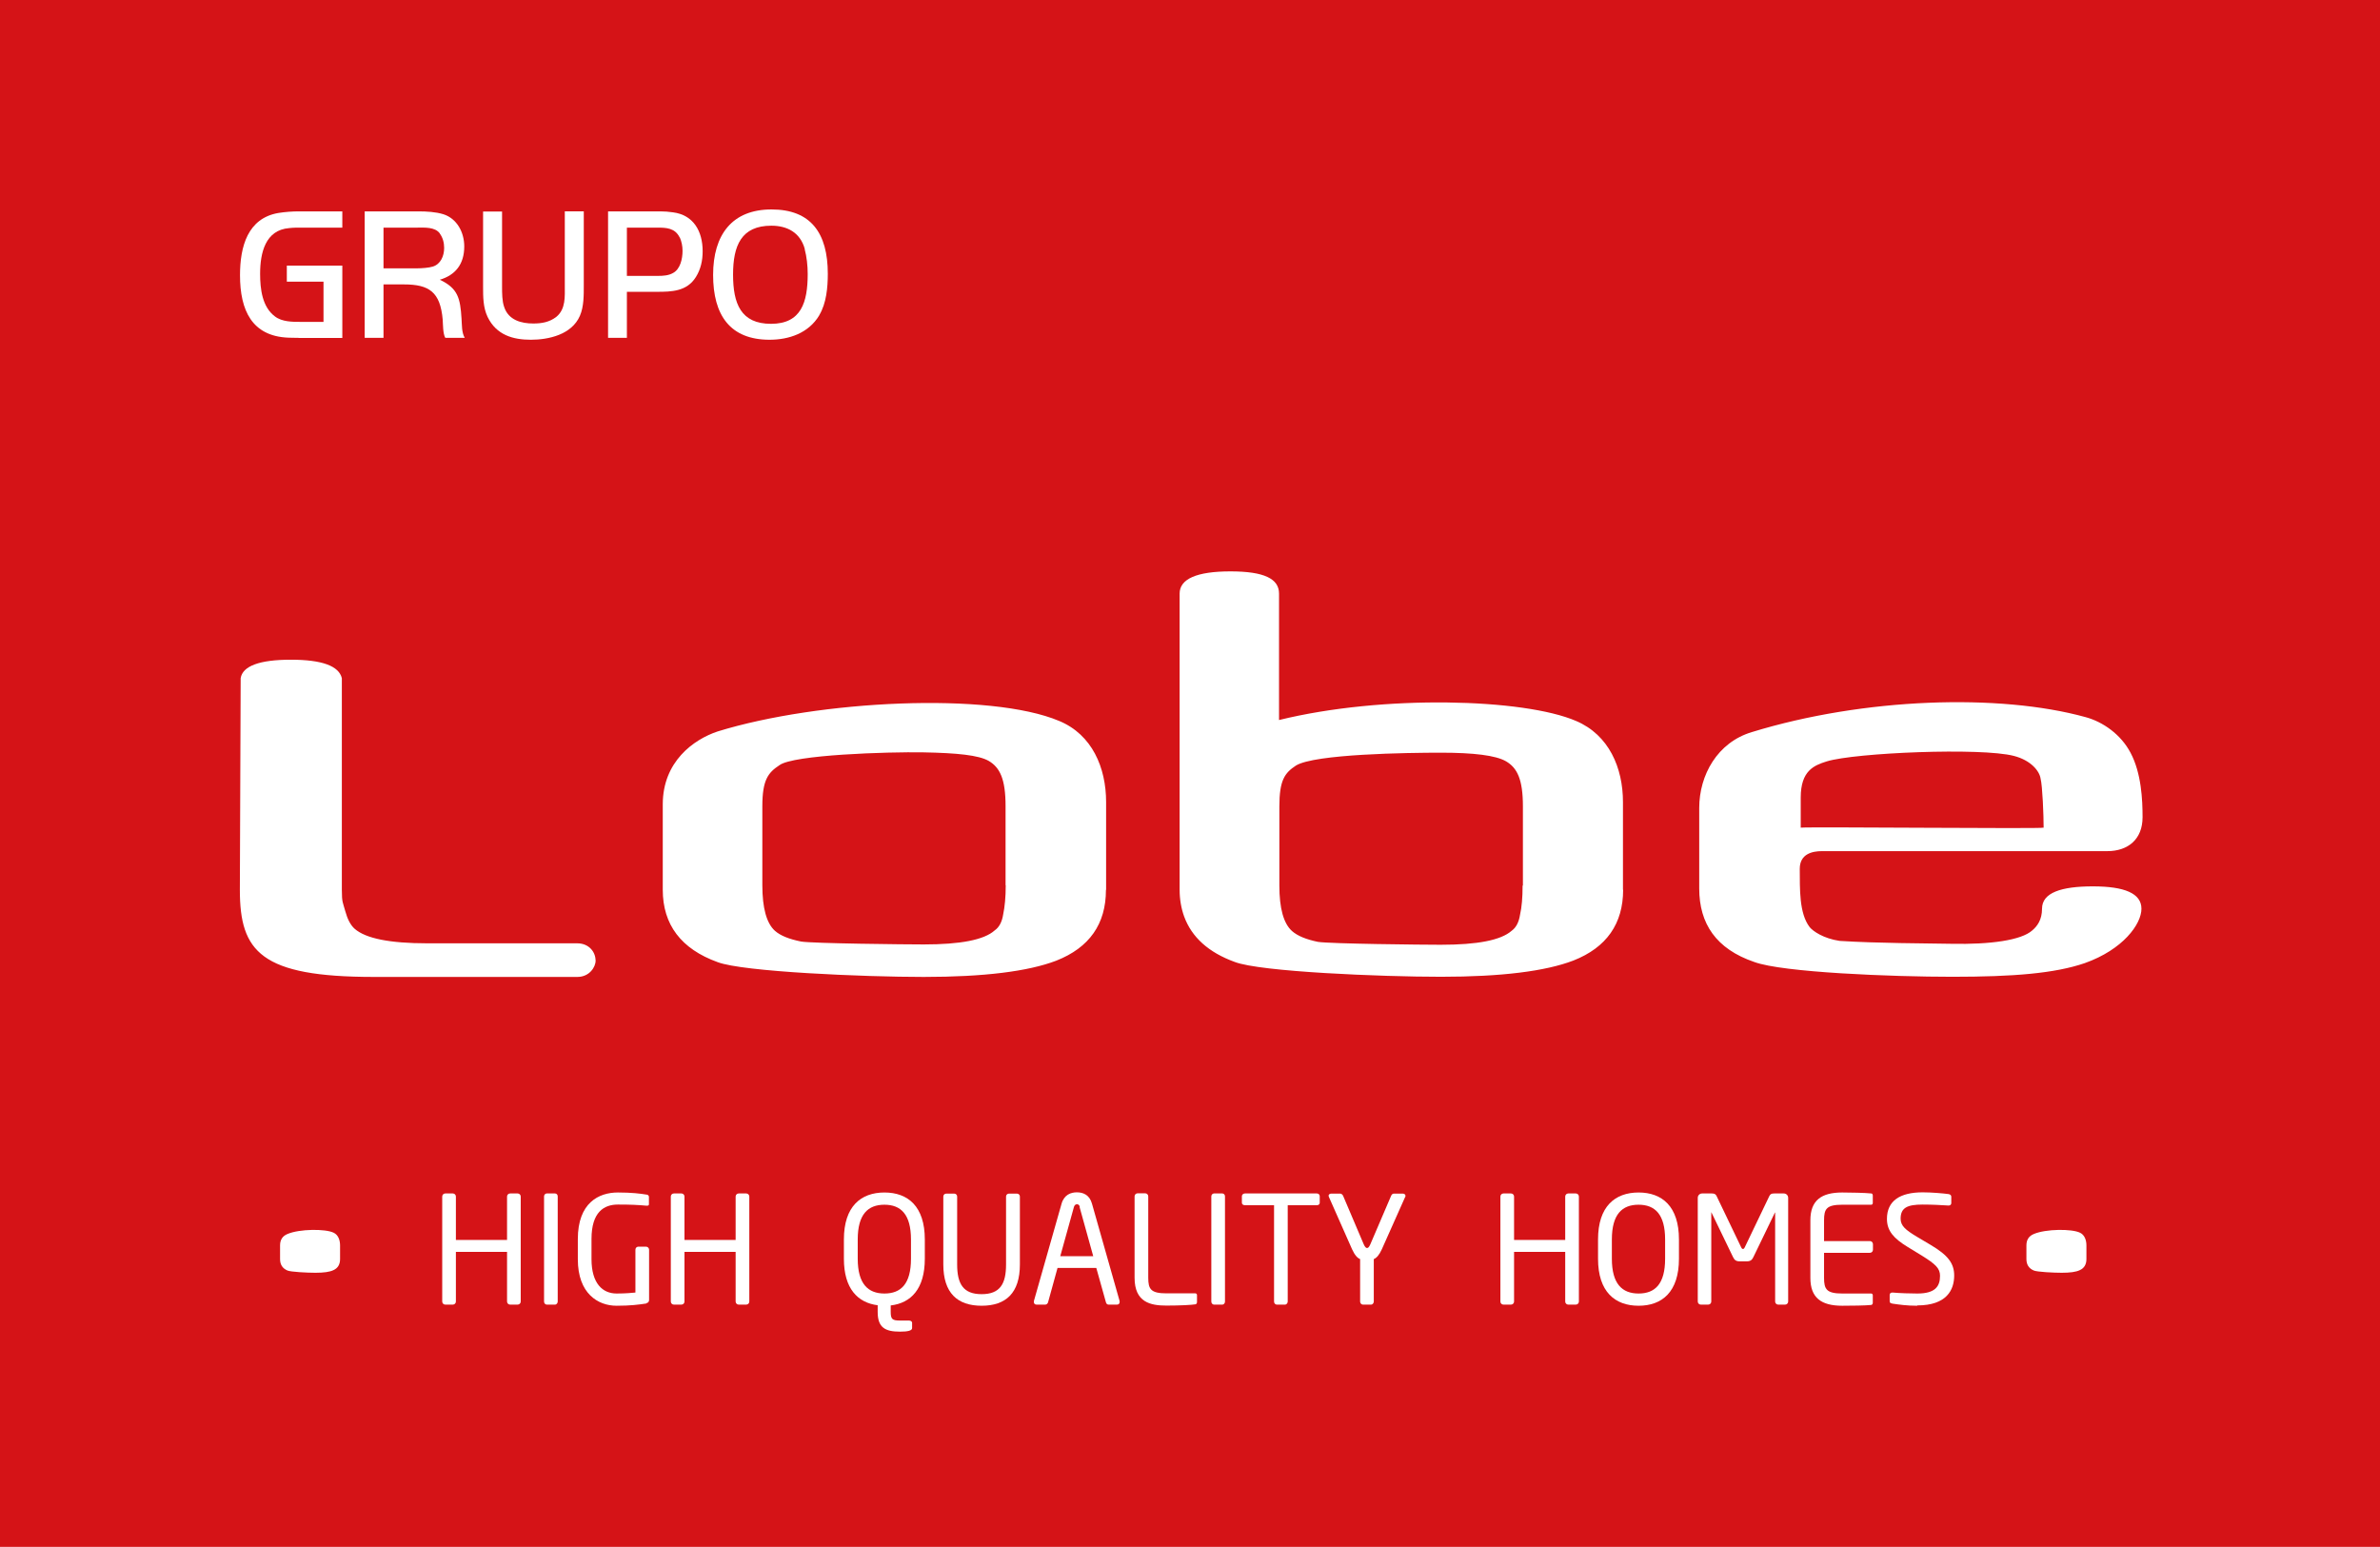 <?xml version="1.0" encoding="UTF-8"?>
<svg id="Capa_2" data-name="Capa 2" xmlns="http://www.w3.org/2000/svg" width="147.95" height="96.16" viewBox="0 0 147.95 96.16">
  <g id="Capa_1-2" data-name="Capa 1">
    <g>
      <rect width="147.95" height="96.16" style="fill: #d51317; stroke-width: 0px;"/>
      <path d="M21.14,78.27v-.85c0-.34-.12-.66-.4-.79-.51-.25-2.12-.24-2.87.08-.31.13-.46.36-.46.71v.85c0,.34.15.58.46.71.21.09,1.23.14,1.74.14s.88-.05,1.11-.16c.28-.12.42-.36.42-.69" style="fill: #fff; stroke-width: 0px;"/>
      <path d="M129.7,78.27v-.85c0-.34-.12-.66-.4-.79-.51-.25-2.12-.24-2.87.08-.31.13-.46.36-.46.71v.85c0,.34.15.58.46.71.21.09,1.23.14,1.74.14s.88-.05,1.11-.16c.28-.12.42-.36.42-.69" style="fill: #fff; stroke-width: 0px;"/>
      <path d="M18.55,21c-.22,0-.43,0-.65-.01-2.23-.1-2.98-1.69-2.98-3.88,0-1.79.48-3.54,2.38-3.87.44-.07.87-.1,1.31-.1h2.67v1.01h-2.57c-.25,0-.49,0-.74.03-1.47.12-1.8,1.53-1.8,2.84,0,.95.13,2.06.92,2.65.44.34,1.09.34,1.62.34h1.4v-2.5h-2.28v-1h3.45v4.5h-2.72Z" style="fill: #fff; stroke-width: 0px;"/>
      <path d="M27.68,21c-.15-.26-.14-.84-.16-1.13-.15-1.72-.84-2.19-2.41-2.19h-1.27v3.32h-1.17v-7.86h3.35c.49,0,1.07.03,1.55.18.83.27,1.29,1.11,1.29,2,0,1.1-.55,1.78-1.52,2.07,1.13.53,1.27,1.15,1.35,2.41.03.39,0,.86.2,1.2h-1.21ZM27.34,14.51c-.3-.41-.95-.36-1.39-.36h-2.11v2.53h2.11c.25,0,.72-.03.96-.11.48-.15.7-.65.7-1.16,0-.32-.08-.63-.27-.89" style="fill: #fff; stroke-width: 0px;"/>
      <path d="M36.05,19.63c-.51,1.18-1.96,1.49-3.05,1.49s-2.14-.28-2.69-1.42c-.28-.59-.28-1.25-.28-1.88v-4.67h1.18v4.67c0,.39,0,.9.13,1.26.27.83,1.08,1.03,1.81,1.03.52,0,1-.08,1.43-.41.6-.49.53-1.27.53-1.98v-4.58h1.18v4.58c0,.63.01,1.33-.24,1.91" style="fill: #fff; stroke-width: 0px;"/>
      <path d="M43.26,17.22c-.56.9-1.51.92-2.44.92h-1.85v2.86h-1.17v-7.86h3.25c.26,0,.52.02.79.06,1.25.16,1.84,1.15,1.84,2.42,0,.58-.12,1.12-.42,1.6M42.25,14.76c-.29-.59-.83-.61-1.39-.61h-1.89v3h1.94c.32,0,.65-.02.93-.18.45-.24.59-.88.59-1.38,0-.29-.06-.58-.17-.83" style="fill: #fff; stroke-width: 0px;"/>
      <path d="M50.93,19.6c-.67,1.12-1.9,1.52-3.09,1.52-2.45,0-3.51-1.52-3.51-4.03s1.19-4.07,3.63-4.07,3.5,1.46,3.5,4c0,.85-.09,1.84-.53,2.57M50.03,15.48c-.29-1.04-1.11-1.45-2.08-1.45-1.87,0-2.38,1.24-2.38,3.04s.48,3.06,2.36,3.06,2.28-1.34,2.28-3.1c0-.51-.06-1.07-.19-1.55" style="fill: #fff; stroke-width: 0px;"/>
      <path d="M127.03,51.45c0,.08-14.49-.06-15.09,0v-1.87c0-1.67.82-2,1.62-2.25,1.76-.54,9.59-.87,11.63-.34,1.05.27,1.59.93,1.66,1.41.12.46.19,2.3.19,3.06M133.12,56.49c0-.96-1.06-1.39-3.02-1.39s-3.16.39-3.16,1.39c0,.69-.3,1.09-.61,1.35-.68.61-2.61.88-5.02.83-1.61-.03-4.59-.03-6.95-.18-1.01-.15-1.65-.6-1.86-.85-.67-.87-.61-2.39-.62-3.63,0-.93.78-1.1,1.38-1.1h17.74c1.28,0,2.19-.73,2.19-2.11,0-1.06-.07-2.74-.75-4.01-.6-1.14-1.72-1.92-2.79-2.21-5.36-1.48-13.78-1.21-20.75.93-2.14.64-3.27,2.67-3.27,4.72v5c0,2.19,1.05,3.76,3.42,4.57,1.75.65,8.53.92,12.32.92s6.37-.21,8.23-.85c2.37-.84,3.52-2.42,3.52-3.38M94.67,55.04v-4.91c0-1.68-.35-2.4-1.06-2.81-.63-.36-1.98-.53-4.04-.53s-7.85.08-9.01.8c-.7.46-1.03.91-1.03,2.55v4.91c0,1.41.26,2.36.79,2.83.34.3.88.52,1.61.67.74.12,6.51.18,7.63.18,2.28,0,3.74-.28,4.41-.87.28-.2.45-.54.52-.99.11-.48.16-1.08.16-1.81M100.9,55.31c0,2.11-1.03,3.59-3.09,4.4-1.74.67-4.5,1.01-8.23,1.01s-11.24-.31-12.82-.92c-1.63-.59-2.68-1.54-3.15-2.83-.18-.5-.28-1.06-.28-1.66v-18.41c0-.91,1.06-1.38,3.16-1.38s3.02.46,3.02,1.38v7.86c6.46-1.59,15.23-1.34,18.47.06,2.04.87,2.91,2.91,2.91,5.04v5.45ZM62.52,55.04c0,.73-.06,1.33-.16,1.81-.07.45-.24.79-.53.99-.66.59-2.13.87-4.41.87-1.11,0-6.89-.06-7.62-.18-.74-.15-1.28-.36-1.63-.67-.52-.47-.78-1.42-.78-2.83v-4.91c0-1.64.36-2.09,1.06-2.55.85-.65,6.72-.84,8.97-.8,2.07.04,3.41.17,4.04.53.7.41,1.05,1.13,1.05,2.81v4.91ZM68.76,55.31v-5.45c0-2.14-.87-4.19-2.91-5.04-4.31-1.82-14.96-1.29-21.24.65-1.5.5-3.41,1.88-3.41,4.53v5.31c0,2.17,1.14,3.68,3.41,4.5,1.57.6,9.08.92,12.81.92s6.49-.34,8.24-1.01c2.06-.81,3.09-2.28,3.09-4.4M37.02,59.69c0-.48-.38-1.05-1.14-1.05h-9.32c-2.33,0-3.82-.3-4.51-.9-.26-.23-.45-.6-.59-1.11-.14-.53-.21-.5-.21-1.31v-13.16c-.18-.76-1.23-1.15-3.17-1.15s-3,.39-3.12,1.15l-.05,13.16c0,3.84,1.3,5.41,8.33,5.41h12.65c.75,0,1.14-.61,1.14-1.04" style="fill: #fff; stroke-width: 0px;"/>
      <g>
        <path d="M32.18,81.1h-.47c-.1,0-.19-.08-.19-.19v-3.09h-3.18v3.09c0,.1-.08.19-.19.19h-.47c-.1,0-.19-.08-.19-.19v-6.53c0-.1.08-.19.19-.19h.47c.1,0,.19.08.19.19v2.7h3.18v-2.7c0-.1.08-.19.19-.19h.47c.1,0,.19.08.19.19v6.53c0,.1-.08.19-.19.19Z" style="fill: #fff; stroke-width: 0px;"/>
        <path d="M34.5,81.1h-.51c-.09,0-.17-.08-.17-.19v-6.54c0-.09.07-.18.17-.18h.51c.09,0,.17.07.17.18v6.54c0,.09-.07.19-.17.19Z" style="fill: #fff; stroke-width: 0px;"/>
        <path d="M40.18,81.03c-.46.07-.98.14-1.85.14-1.16,0-2.41-.76-2.41-2.89v-1.25c0-2.26,1.3-2.9,2.49-2.9.86,0,1.41.07,1.77.13.08,0,.16.05.16.14v.46c0,.07-.04.09-.12.09h-.04c-.55-.05-.98-.07-1.77-.07-.86,0-1.64.46-1.64,2.14v1.25c0,1.53.7,2.14,1.56,2.14.57,0,.95-.04,1.17-.06v-2.66c0-.1.07-.19.17-.19h.5c.09,0,.18.08.18.19v3.12c0,.1-.06.19-.17.2Z" style="fill: #fff; stroke-width: 0px;"/>
        <path d="M46.39,81.1h-.47c-.1,0-.19-.08-.19-.19v-3.09h-3.18v3.09c0,.1-.08.19-.19.19h-.47c-.1,0-.19-.08-.19-.19v-6.53c0-.1.08-.19.19-.19h.47c.1,0,.19.08.19.19v2.7h3.18v-2.7c0-.1.08-.19.19-.19h.47c.1,0,.19.08.19.19v6.53c0,.1-.08.19-.19.19Z" style="fill: #fff; stroke-width: 0px;"/>
        <path d="M55.37,81.15v.4c0,.46.1.54.58.54h.55c.11,0,.2.05.2.15v.32c0,.16-.28.22-.75.22-.91,0-1.39-.24-1.39-1.22v-.42c-1.24-.16-2.1-1.03-2.1-2.89v-1.2c0-2.06,1.06-2.92,2.52-2.92s2.51.86,2.51,2.92v1.2c0,1.87-.86,2.75-2.11,2.9ZM56.63,77.05c0-1.56-.63-2.16-1.65-2.16s-1.66.59-1.66,2.16v1.2c0,1.56.64,2.16,1.66,2.16s1.65-.59,1.65-2.16v-1.2Z" style="fill: #fff; stroke-width: 0px;"/>
        <path d="M61.02,81.17c-1.51,0-2.38-.8-2.38-2.57v-4.22c0-.09.07-.18.18-.18h.5c.09,0,.18.07.18.18v4.22c0,1.2.37,1.85,1.52,1.85s1.52-.64,1.52-1.85v-4.22c0-.09.07-.18.18-.18h.5c.09,0,.18.07.18.18v4.22c0,1.78-.87,2.57-2.38,2.57Z" style="fill: #fff; stroke-width: 0px;"/>
        <path d="M69.46,81.1h-.55c-.08,0-.14-.06-.16-.14l-.6-2.14h-2.41l-.59,2.14c-.02.07-.09.14-.17.14h-.55c-.09,0-.16-.06-.16-.15,0-.02,0-.05,0-.07l1.72-6.05c.16-.57.59-.71.95-.71s.78.13.94.7l1.72,6.06s0,.05,0,.07c0,.08-.06.15-.16.15ZM67.13,75.03c-.03-.1-.08-.17-.18-.17-.1,0-.16.07-.19.17l-.85,3.06h2.05l-.85-3.06Z" style="fill: #fff; stroke-width: 0px;"/>
        <path d="M74.32,81.08c-.24.04-.94.08-1.81.08-.99,0-1.98-.2-1.98-1.73v-5.06c0-.1.08-.19.19-.19h.47c.1,0,.19.08.19.19v5.06c0,.71.16.97,1.14.97h1.79c.06,0,.1.05.1.11v.44c0,.06-.04.12-.09.13Z" style="fill: #fff; stroke-width: 0px;"/>
        <path d="M75.98,81.1h-.51c-.09,0-.17-.08-.17-.19v-6.54c0-.09.07-.18.17-.18h.51c.09,0,.17.07.17.18v6.54c0,.09-.06.19-.17.19Z" style="fill: #fff; stroke-width: 0px;"/>
        <path d="M81.86,74.92h-1.81v5.99c0,.09-.07.19-.17.19h-.51c-.09,0-.17-.08-.17-.19v-5.99h-1.81c-.1,0-.19-.05-.19-.15v-.41c0-.09.08-.17.19-.17h4.47c.1,0,.18.07.18.17v.41c0,.09-.07.15-.18.15Z" style="fill: #fff; stroke-width: 0px;"/>
        <path d="M87.34,74.43l-1.44,3.23c-.17.37-.33.54-.5.61v2.64c0,.09-.07.19-.17.19h-.51c-.09,0-.17-.09-.17-.19v-2.64c-.17-.07-.33-.24-.5-.61l-1.43-3.23s-.03-.07-.03-.1c0-.07.07-.13.16-.13h.57c.07,0,.14.07.17.13l1.28,3.01c.09.21.16.24.21.24.06,0,.12-.03.21-.24l1.29-3.01c.03-.06.08-.13.16-.13h.57c.09,0,.16.06.16.13,0,.03,0,.07-.03.1Z" style="fill: #fff; stroke-width: 0px;"/>
        <path d="M97.96,81.1h-.47c-.1,0-.19-.08-.19-.19v-3.09h-3.18v3.09c0,.1-.08.19-.19.19h-.47c-.1,0-.19-.08-.19-.19v-6.53c0-.1.08-.19.19-.19h.47c.1,0,.19.08.19.19v2.7h3.18v-2.7c0-.1.08-.19.19-.19h.47c.1,0,.19.08.19.19v6.53c0,.1-.08.19-.19.19Z" style="fill: #fff; stroke-width: 0px;"/>
        <path d="M101.86,81.17c-1.46,0-2.52-.86-2.52-2.92v-1.2c0-2.06,1.06-2.92,2.52-2.92s2.51.86,2.51,2.92v1.2c0,2.06-1.05,2.92-2.51,2.92ZM103.51,77.05c0-1.56-.63-2.16-1.65-2.16s-1.66.59-1.66,2.16v1.2c0,1.56.64,2.16,1.66,2.16s1.65-.59,1.65-2.16v-1.2Z" style="fill: #fff; stroke-width: 0px;"/>
        <path d="M111,81.1h-.46c-.1,0-.19-.08-.19-.19v-5.51s0-.03,0-.03t-.02.02l-1.33,2.75c-.09.19-.19.27-.42.27h-.43c-.23,0-.33-.08-.42-.27l-1.33-2.75s0-.02-.02-.02,0,0,0,.03v5.51c0,.1-.08.19-.19.19h-.46c-.1,0-.19-.08-.19-.19v-6.45c0-.15.12-.27.27-.27h.6c.17,0,.24.04.3.16l1.53,3.19c.04.08.07.1.11.1s.07-.02.11-.1l1.53-3.19c.06-.12.13-.16.3-.16h.6c.15,0,.27.12.27.27v6.45c0,.1-.08.19-.19.19Z" style="fill: #fff; stroke-width: 0px;"/>
        <path d="M116.33,81.12c-.35.04-1.26.05-1.81.05-1.3,0-1.98-.49-1.98-1.73v-3.58c0-1.24.68-1.73,1.98-1.73.55,0,1.42.02,1.81.06.06,0,.09.07.09.13v.46c0,.07-.04.11-.1.11h-1.79c-.99,0-1.14.26-1.14.97v1.29h2.85c.1,0,.19.08.19.19v.35c0,.1-.08.19-.19.19h-2.85v1.56c0,.71.16.97,1.14.97h1.79c.06,0,.1.05.1.11v.47c0,.06-.04.12-.09.13Z" style="fill: #fff; stroke-width: 0px;"/>
        <path d="M119.19,81.17c-.65,0-1.13-.07-1.54-.13-.16-.03-.18-.07-.18-.17v-.37c0-.1.07-.15.16-.15h.03c.43.04,1.11.06,1.53.06,1.12,0,1.41-.45,1.41-1.1,0-.46-.27-.72-1.12-1.25l-.9-.55c-.85-.52-1.28-.99-1.28-1.74,0-1.12.81-1.65,2.22-1.65.55,0,1.26.06,1.62.11.09.02.16.07.16.16v.4c0,.09-.07.15-.16.15h-.02c-.41-.03-1.06-.06-1.6-.06-.96,0-1.37.2-1.37.88,0,.44.31.7,1.01,1.12l.86.51c1.08.64,1.46,1.15,1.46,1.9,0,.89-.46,1.86-2.3,1.86Z" style="fill: #fff; stroke-width: 0px;"/>
      </g>
    </g>
  </g>
</svg>